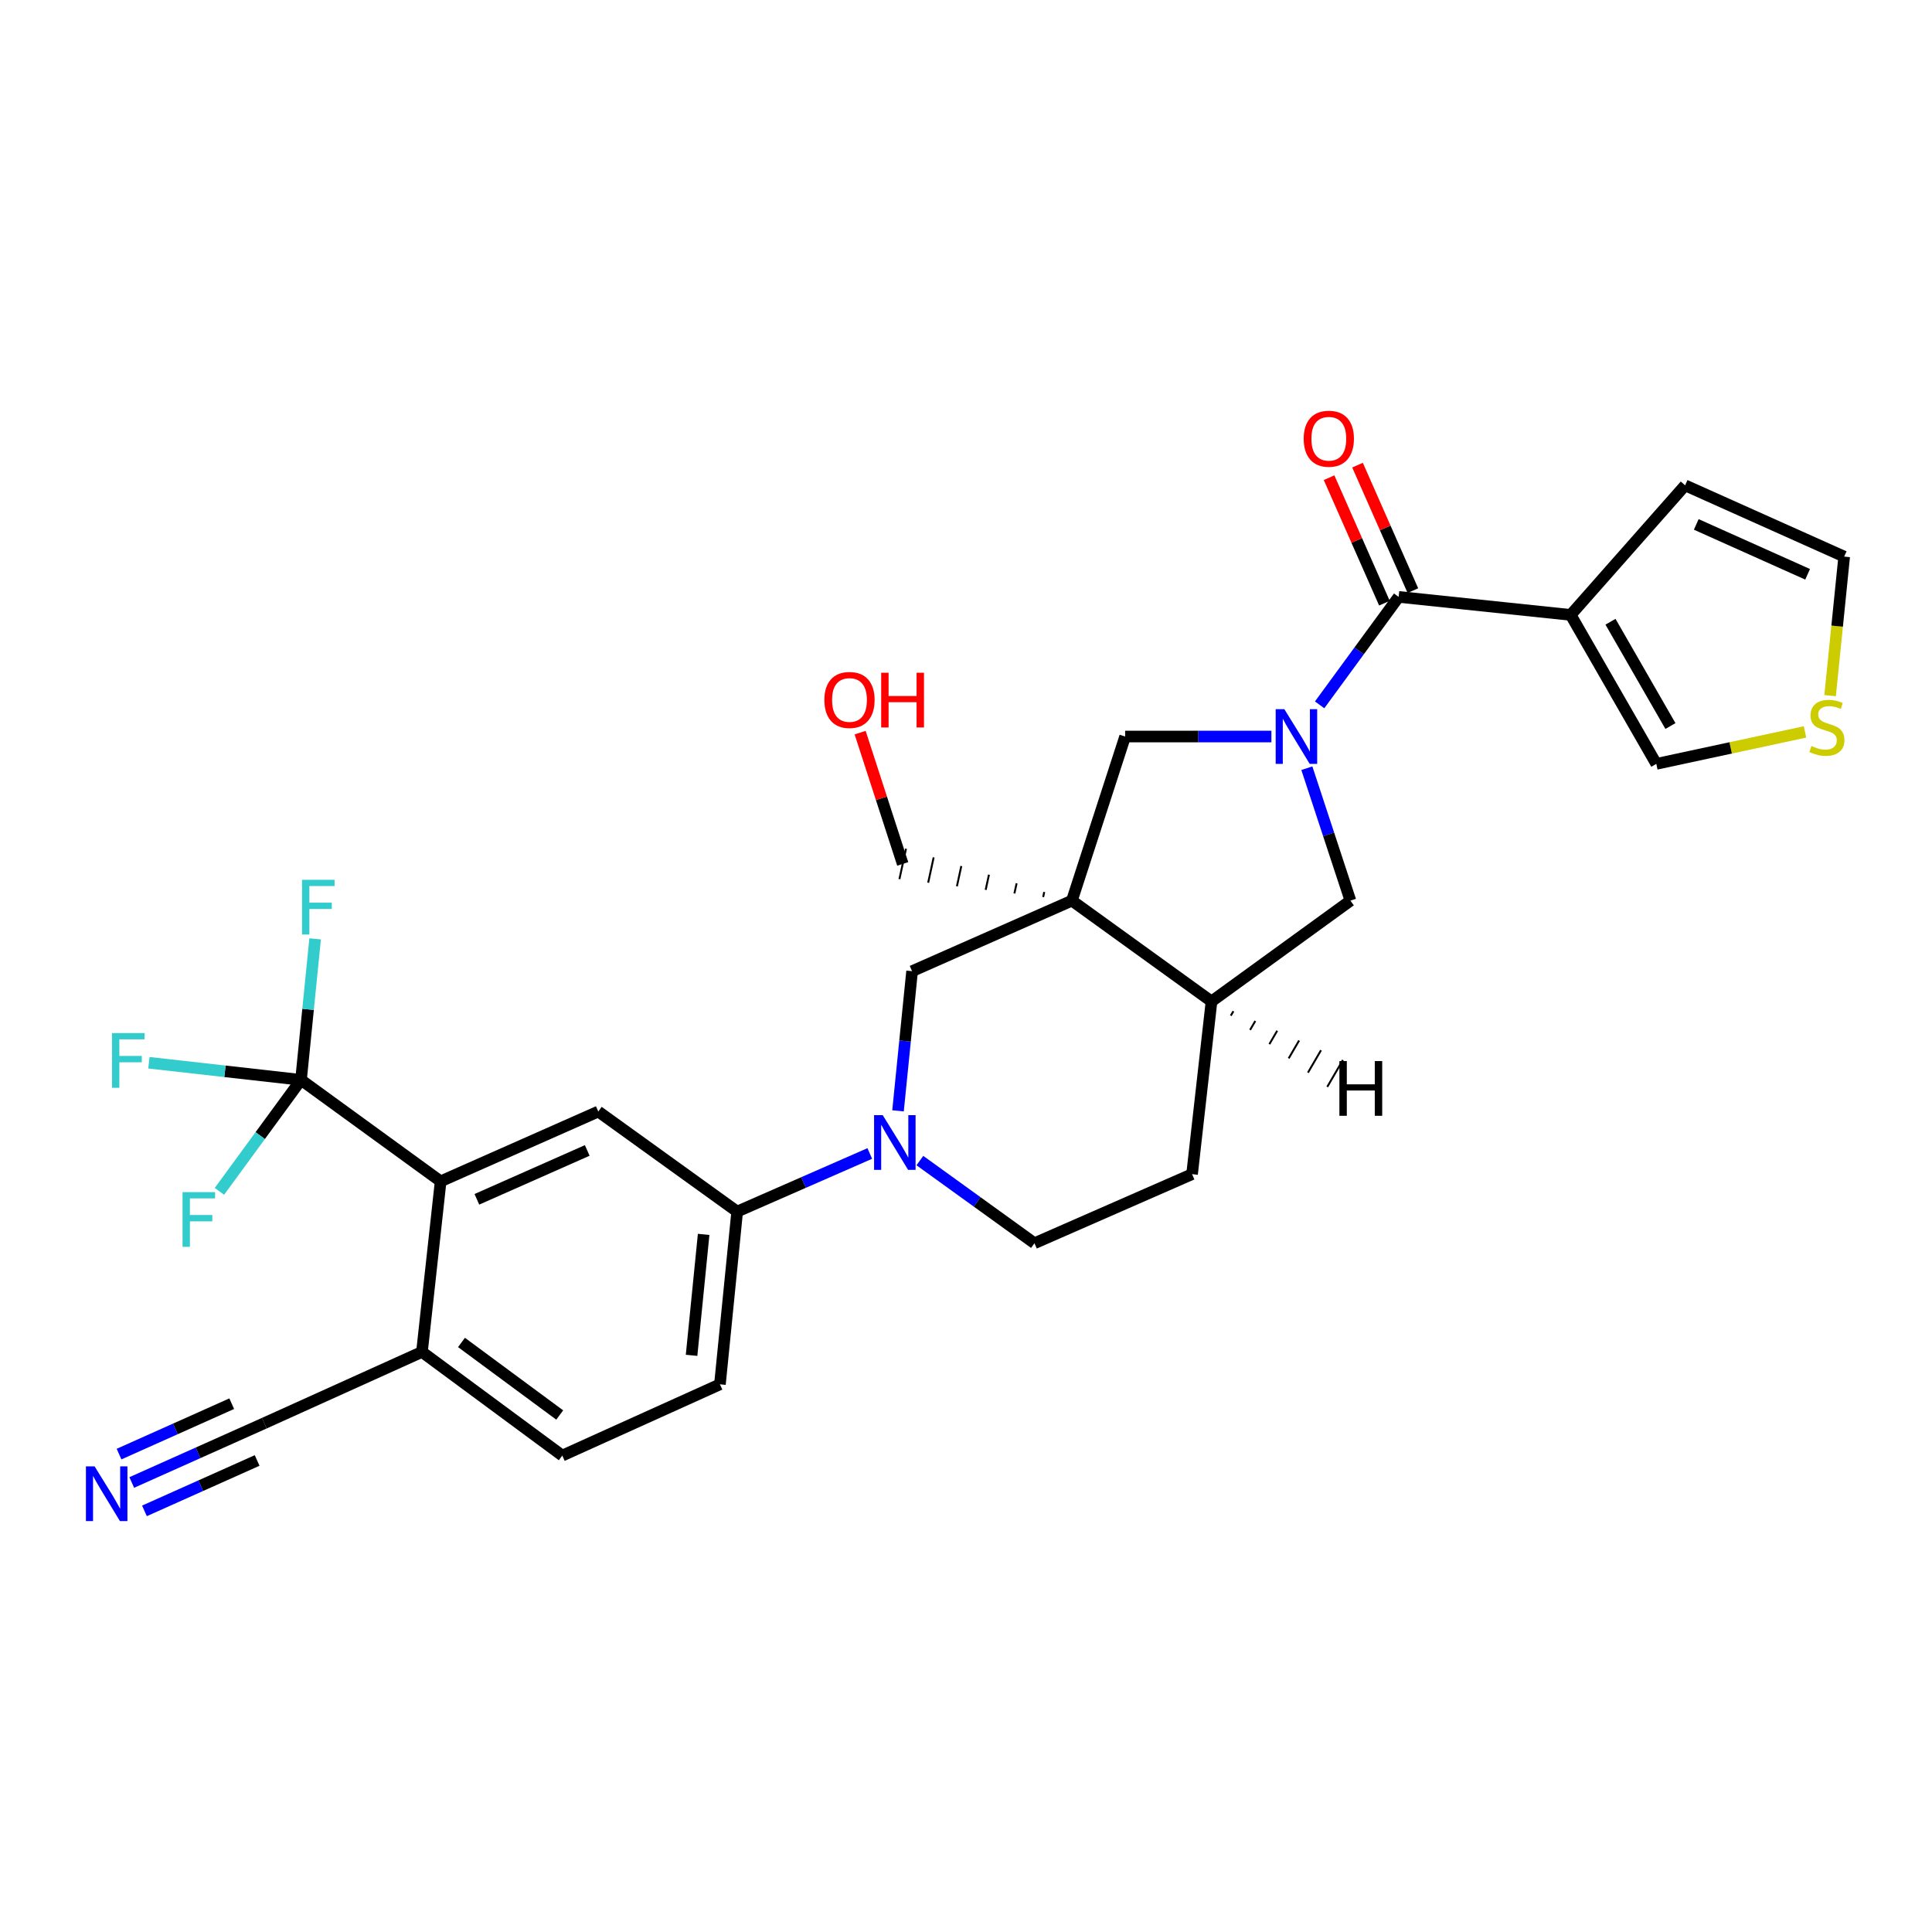 <?xml version='1.0' encoding='iso-8859-1'?>
<svg version='1.1' baseProfile='full'
              xmlns='http://www.w3.org/2000/svg'
                      xmlns:rdkit='http://www.rdkit.org/xml'
                      xmlns:xlink='http://www.w3.org/1999/xlink'
                  xml:space='preserve'
width='1000px' height='1000px' viewBox='0 0 1000 1000'>
<!-- END OF HEADER -->
<rect style='opacity:1.0;fill:#FFFFFF;stroke:none' width='1000' height='1000' x='0' y='0'> </rect>
<path class='bond-1' d='M 683.037,364.825 L 703.489,336.889' style='fill:none;fill-rule:evenodd;stroke:#0000FF;stroke-width:6px;stroke-linecap:butt;stroke-linejoin:miter;stroke-opacity:1' />
<path class='bond-1' d='M 703.489,336.889 L 723.94,308.953' style='fill:none;fill-rule:evenodd;stroke:#000000;stroke-width:6px;stroke-linecap:butt;stroke-linejoin:miter;stroke-opacity:1' />
<path class='bond-6' d='M 658.075,381.224 L 620.221,381.224' style='fill:none;fill-rule:evenodd;stroke:#0000FF;stroke-width:6px;stroke-linecap:butt;stroke-linejoin:miter;stroke-opacity:1' />
<path class='bond-6' d='M 620.221,381.224 L 582.367,381.224' style='fill:none;fill-rule:evenodd;stroke:#000000;stroke-width:6px;stroke-linecap:butt;stroke-linejoin:miter;stroke-opacity:1' />
<path class='bond-11' d='M 676.426,397.62 L 687.703,431.894' style='fill:none;fill-rule:evenodd;stroke:#0000FF;stroke-width:6px;stroke-linecap:butt;stroke-linejoin:miter;stroke-opacity:1' />
<path class='bond-11' d='M 687.703,431.894 L 698.979,466.168' style='fill:none;fill-rule:evenodd;stroke:#000000;stroke-width:6px;stroke-linecap:butt;stroke-linejoin:miter;stroke-opacity:1' />
<path class='bond-0' d='M 554.812,466.168 L 582.367,381.224' style='fill:none;fill-rule:evenodd;stroke:#000000;stroke-width:6px;stroke-linecap:butt;stroke-linejoin:miter;stroke-opacity:1' />
<path class='bond-7' d='M 554.812,466.168 L 472.095,502.684' style='fill:none;fill-rule:evenodd;stroke:#000000;stroke-width:6px;stroke-linecap:butt;stroke-linejoin:miter;stroke-opacity:1' />
<path class='bond-27' d='M 540.503,461.69 L 539.934,464.312' style='fill:none;fill-rule:evenodd;stroke:#000000;stroke-width:1.0px;stroke-linecap:butt;stroke-linejoin:miter;stroke-opacity:1' />
<path class='bond-27' d='M 526.193,457.212 L 525.055,462.455' style='fill:none;fill-rule:evenodd;stroke:#000000;stroke-width:1.0px;stroke-linecap:butt;stroke-linejoin:miter;stroke-opacity:1' />
<path class='bond-27' d='M 511.883,452.733 L 510.176,460.599' style='fill:none;fill-rule:evenodd;stroke:#000000;stroke-width:1.0px;stroke-linecap:butt;stroke-linejoin:miter;stroke-opacity:1' />
<path class='bond-27' d='M 497.574,448.255 L 495.298,458.743' style='fill:none;fill-rule:evenodd;stroke:#000000;stroke-width:1.0px;stroke-linecap:butt;stroke-linejoin:miter;stroke-opacity:1' />
<path class='bond-27' d='M 483.264,443.776 L 480.419,456.886' style='fill:none;fill-rule:evenodd;stroke:#000000;stroke-width:1.0px;stroke-linecap:butt;stroke-linejoin:miter;stroke-opacity:1' />
<path class='bond-27' d='M 468.955,439.298 L 465.54,455.03' style='fill:none;fill-rule:evenodd;stroke:#000000;stroke-width:1.0px;stroke-linecap:butt;stroke-linejoin:miter;stroke-opacity:1' />
<path class='bond-29' d='M 554.812,466.168 L 627.075,518.344' style='fill:none;fill-rule:evenodd;stroke:#000000;stroke-width:6px;stroke-linecap:butt;stroke-linejoin:miter;stroke-opacity:1' />
<path class='bond-2' d='M 723.94,308.953 L 812.981,318.272' style='fill:none;fill-rule:evenodd;stroke:#000000;stroke-width:6px;stroke-linecap:butt;stroke-linejoin:miter;stroke-opacity:1' />
<path class='bond-19' d='M 731.305,305.704 L 716.98,273.23' style='fill:none;fill-rule:evenodd;stroke:#000000;stroke-width:6px;stroke-linecap:butt;stroke-linejoin:miter;stroke-opacity:1' />
<path class='bond-19' d='M 716.98,273.23 L 702.654,240.755' style='fill:none;fill-rule:evenodd;stroke:#FF0000;stroke-width:6px;stroke-linecap:butt;stroke-linejoin:miter;stroke-opacity:1' />
<path class='bond-19' d='M 716.576,312.201 L 702.251,279.727' style='fill:none;fill-rule:evenodd;stroke:#000000;stroke-width:6px;stroke-linecap:butt;stroke-linejoin:miter;stroke-opacity:1' />
<path class='bond-19' d='M 702.251,279.727 L 687.926,247.252' style='fill:none;fill-rule:evenodd;stroke:#FF0000;stroke-width:6px;stroke-linecap:butt;stroke-linejoin:miter;stroke-opacity:1' />
<path class='bond-16' d='M 812.981,318.272 L 857.304,395.382' style='fill:none;fill-rule:evenodd;stroke:#000000;stroke-width:6px;stroke-linecap:butt;stroke-linejoin:miter;stroke-opacity:1' />
<path class='bond-16' d='M 833.586,321.816 L 864.612,375.793' style='fill:none;fill-rule:evenodd;stroke:#000000;stroke-width:6px;stroke-linecap:butt;stroke-linejoin:miter;stroke-opacity:1' />
<path class='bond-17' d='M 812.981,318.272 L 872.213,251.214' style='fill:none;fill-rule:evenodd;stroke:#000000;stroke-width:6px;stroke-linecap:butt;stroke-linejoin:miter;stroke-opacity:1' />
<path class='bond-3' d='M 464.812,574.97 L 468.453,538.827' style='fill:none;fill-rule:evenodd;stroke:#0000FF;stroke-width:6px;stroke-linecap:butt;stroke-linejoin:miter;stroke-opacity:1' />
<path class='bond-3' d='M 468.453,538.827 L 472.095,502.684' style='fill:none;fill-rule:evenodd;stroke:#000000;stroke-width:6px;stroke-linecap:butt;stroke-linejoin:miter;stroke-opacity:1' />
<path class='bond-10' d='M 450.193,597.04 L 415.877,612.077' style='fill:none;fill-rule:evenodd;stroke:#0000FF;stroke-width:6px;stroke-linecap:butt;stroke-linejoin:miter;stroke-opacity:1' />
<path class='bond-10' d='M 415.877,612.077 L 381.561,627.113' style='fill:none;fill-rule:evenodd;stroke:#000000;stroke-width:6px;stroke-linecap:butt;stroke-linejoin:miter;stroke-opacity:1' />
<path class='bond-30' d='M 476.128,600.713 L 505.78,622.106' style='fill:none;fill-rule:evenodd;stroke:#0000FF;stroke-width:6px;stroke-linecap:butt;stroke-linejoin:miter;stroke-opacity:1' />
<path class='bond-30' d='M 505.78,622.106 L 535.432,643.498' style='fill:none;fill-rule:evenodd;stroke:#000000;stroke-width:6px;stroke-linecap:butt;stroke-linejoin:miter;stroke-opacity:1' />
<path class='bond-4' d='M 155.803,558.938 L 228.075,611.463' style='fill:none;fill-rule:evenodd;stroke:#000000;stroke-width:6px;stroke-linecap:butt;stroke-linejoin:miter;stroke-opacity:1' />
<path class='bond-24' d='M 155.803,558.938 L 159.458,522.442' style='fill:none;fill-rule:evenodd;stroke:#000000;stroke-width:6px;stroke-linecap:butt;stroke-linejoin:miter;stroke-opacity:1' />
<path class='bond-24' d='M 159.458,522.442 L 163.113,485.946' style='fill:none;fill-rule:evenodd;stroke:#33CCCC;stroke-width:6px;stroke-linecap:butt;stroke-linejoin:miter;stroke-opacity:1' />
<path class='bond-25' d='M 155.803,558.938 L 116.439,554.508' style='fill:none;fill-rule:evenodd;stroke:#000000;stroke-width:6px;stroke-linecap:butt;stroke-linejoin:miter;stroke-opacity:1' />
<path class='bond-25' d='M 116.439,554.508 L 77.074,550.077' style='fill:none;fill-rule:evenodd;stroke:#33CCCC;stroke-width:6px;stroke-linecap:butt;stroke-linejoin:miter;stroke-opacity:1' />
<path class='bond-26' d='M 155.803,558.938 L 134.687,587.791' style='fill:none;fill-rule:evenodd;stroke:#000000;stroke-width:6px;stroke-linecap:butt;stroke-linejoin:miter;stroke-opacity:1' />
<path class='bond-26' d='M 134.687,587.791 L 113.571,616.645' style='fill:none;fill-rule:evenodd;stroke:#33CCCC;stroke-width:6px;stroke-linecap:butt;stroke-linejoin:miter;stroke-opacity:1' />
<path class='bond-5' d='M 228.075,611.463 L 309.674,575.331' style='fill:none;fill-rule:evenodd;stroke:#000000;stroke-width:6px;stroke-linecap:butt;stroke-linejoin:miter;stroke-opacity:1' />
<path class='bond-5' d='M 246.832,620.762 L 303.952,595.471' style='fill:none;fill-rule:evenodd;stroke:#000000;stroke-width:6px;stroke-linecap:butt;stroke-linejoin:miter;stroke-opacity:1' />
<path class='bond-32' d='M 228.075,611.463 L 218.407,699.752' style='fill:none;fill-rule:evenodd;stroke:#000000;stroke-width:6px;stroke-linecap:butt;stroke-linejoin:miter;stroke-opacity:1' />
<path class='bond-8' d='M 309.674,575.331 L 381.561,627.113' style='fill:none;fill-rule:evenodd;stroke:#000000;stroke-width:6px;stroke-linecap:butt;stroke-linejoin:miter;stroke-opacity:1' />
<path class='bond-9' d='M 627.075,518.344 L 698.979,466.168' style='fill:none;fill-rule:evenodd;stroke:#000000;stroke-width:6px;stroke-linecap:butt;stroke-linejoin:miter;stroke-opacity:1' />
<path class='bond-21' d='M 627.075,518.344 L 617.013,607.742' style='fill:none;fill-rule:evenodd;stroke:#000000;stroke-width:6px;stroke-linecap:butt;stroke-linejoin:miter;stroke-opacity:1' />
<path class='bond-33' d='M 637.059,525.714 L 638.41,523.396' style='fill:none;fill-rule:evenodd;stroke:#000000;stroke-width:1.0px;stroke-linecap:butt;stroke-linejoin:miter;stroke-opacity:1' />
<path class='bond-33' d='M 647.043,533.084 L 649.745,528.448' style='fill:none;fill-rule:evenodd;stroke:#000000;stroke-width:1.0px;stroke-linecap:butt;stroke-linejoin:miter;stroke-opacity:1' />
<path class='bond-33' d='M 657.027,540.454 L 661.08,533.5' style='fill:none;fill-rule:evenodd;stroke:#000000;stroke-width:1.0px;stroke-linecap:butt;stroke-linejoin:miter;stroke-opacity:1' />
<path class='bond-33' d='M 667.012,547.824 L 672.415,538.552' style='fill:none;fill-rule:evenodd;stroke:#000000;stroke-width:1.0px;stroke-linecap:butt;stroke-linejoin:miter;stroke-opacity:1' />
<path class='bond-33' d='M 676.996,555.195 L 683.75,543.604' style='fill:none;fill-rule:evenodd;stroke:#000000;stroke-width:1.0px;stroke-linecap:butt;stroke-linejoin:miter;stroke-opacity:1' />
<path class='bond-33' d='M 686.98,562.565 L 695.084,548.655' style='fill:none;fill-rule:evenodd;stroke:#000000;stroke-width:1.0px;stroke-linecap:butt;stroke-linejoin:miter;stroke-opacity:1' />
<path class='bond-22' d='M 381.561,627.113 L 372.636,716.529' style='fill:none;fill-rule:evenodd;stroke:#000000;stroke-width:6px;stroke-linecap:butt;stroke-linejoin:miter;stroke-opacity:1' />
<path class='bond-22' d='M 364.204,638.927 L 357.956,701.518' style='fill:none;fill-rule:evenodd;stroke:#000000;stroke-width:6px;stroke-linecap:butt;stroke-linejoin:miter;stroke-opacity:1' />
<path class='bond-12' d='M 68.192,767.336 L 102.5,751.985' style='fill:none;fill-rule:evenodd;stroke:#0000FF;stroke-width:6px;stroke-linecap:butt;stroke-linejoin:miter;stroke-opacity:1' />
<path class='bond-12' d='M 102.5,751.985 L 136.808,736.634' style='fill:none;fill-rule:evenodd;stroke:#000000;stroke-width:6px;stroke-linecap:butt;stroke-linejoin:miter;stroke-opacity:1' />
<path class='bond-12' d='M 74.766,782.03 L 103.928,768.982' style='fill:none;fill-rule:evenodd;stroke:#0000FF;stroke-width:6px;stroke-linecap:butt;stroke-linejoin:miter;stroke-opacity:1' />
<path class='bond-12' d='M 103.928,768.982 L 133.09,755.934' style='fill:none;fill-rule:evenodd;stroke:#000000;stroke-width:6px;stroke-linecap:butt;stroke-linejoin:miter;stroke-opacity:1' />
<path class='bond-12' d='M 61.617,752.641 L 90.779,739.593' style='fill:none;fill-rule:evenodd;stroke:#0000FF;stroke-width:6px;stroke-linecap:butt;stroke-linejoin:miter;stroke-opacity:1' />
<path class='bond-12' d='M 90.779,739.593 L 119.94,726.545' style='fill:none;fill-rule:evenodd;stroke:#000000;stroke-width:6px;stroke-linecap:butt;stroke-linejoin:miter;stroke-opacity:1' />
<path class='bond-13' d='M 136.808,736.634 L 218.407,699.752' style='fill:none;fill-rule:evenodd;stroke:#000000;stroke-width:6px;stroke-linecap:butt;stroke-linejoin:miter;stroke-opacity:1' />
<path class='bond-14' d='M 218.407,699.752 L 291.036,753.403' style='fill:none;fill-rule:evenodd;stroke:#000000;stroke-width:6px;stroke-linecap:butt;stroke-linejoin:miter;stroke-opacity:1' />
<path class='bond-14' d='M 238.866,694.851 L 289.707,732.407' style='fill:none;fill-rule:evenodd;stroke:#000000;stroke-width:6px;stroke-linecap:butt;stroke-linejoin:miter;stroke-opacity:1' />
<path class='bond-15' d='M 934.264,378.841 L 895.784,387.111' style='fill:none;fill-rule:evenodd;stroke:#CCCC00;stroke-width:6px;stroke-linecap:butt;stroke-linejoin:miter;stroke-opacity:1' />
<path class='bond-15' d='M 895.784,387.111 L 857.304,395.382' style='fill:none;fill-rule:evenodd;stroke:#000000;stroke-width:6px;stroke-linecap:butt;stroke-linejoin:miter;stroke-opacity:1' />
<path class='bond-31' d='M 947.257,360.065 L 950.901,324.081' style='fill:none;fill-rule:evenodd;stroke:#CCCC00;stroke-width:6px;stroke-linecap:butt;stroke-linejoin:miter;stroke-opacity:1' />
<path class='bond-31' d='M 950.901,324.081 L 954.545,288.097' style='fill:none;fill-rule:evenodd;stroke:#000000;stroke-width:6px;stroke-linecap:butt;stroke-linejoin:miter;stroke-opacity:1' />
<path class='bond-20' d='M 872.213,251.214 L 954.545,288.097' style='fill:none;fill-rule:evenodd;stroke:#000000;stroke-width:6px;stroke-linecap:butt;stroke-linejoin:miter;stroke-opacity:1' />
<path class='bond-20' d='M 877.981,271.438 L 935.614,297.256' style='fill:none;fill-rule:evenodd;stroke:#000000;stroke-width:6px;stroke-linecap:butt;stroke-linejoin:miter;stroke-opacity:1' />
<path class='bond-18' d='M 535.432,643.498 L 617.013,607.742' style='fill:none;fill-rule:evenodd;stroke:#000000;stroke-width:6px;stroke-linecap:butt;stroke-linejoin:miter;stroke-opacity:1' />
<path class='bond-23' d='M 372.636,716.529 L 291.036,753.403' style='fill:none;fill-rule:evenodd;stroke:#000000;stroke-width:6px;stroke-linecap:butt;stroke-linejoin:miter;stroke-opacity:1' />
<path class='bond-28' d='M 467.248,447.164 L 456.226,413.188' style='fill:none;fill-rule:evenodd;stroke:#000000;stroke-width:6px;stroke-linecap:butt;stroke-linejoin:miter;stroke-opacity:1' />
<path class='bond-28' d='M 456.226,413.188 L 445.205,379.212' style='fill:none;fill-rule:evenodd;stroke:#FF0000;stroke-width:6px;stroke-linecap:butt;stroke-linejoin:miter;stroke-opacity:1' />
<path  class='atom-0' d='M 664.771 367.064
L 674.051 382.064
Q 674.971 383.544, 676.451 386.224
Q 677.931 388.904, 678.011 389.064
L 678.011 367.064
L 681.771 367.064
L 681.771 395.384
L 677.891 395.384
L 667.931 378.984
Q 666.771 377.064, 665.531 374.864
Q 664.331 372.664, 663.971 371.984
L 663.971 395.384
L 660.291 395.384
L 660.291 367.064
L 664.771 367.064
' fill='#0000FF'/>
<path  class='atom-4' d='M 456.9 577.198
L 466.18 592.198
Q 467.1 593.678, 468.58 596.358
Q 470.06 599.038, 470.14 599.198
L 470.14 577.198
L 473.9 577.198
L 473.9 605.518
L 470.02 605.518
L 460.06 589.118
Q 458.9 587.198, 457.66 584.998
Q 456.46 582.798, 456.1 582.118
L 456.1 605.518
L 452.42 605.518
L 452.42 577.198
L 456.9 577.198
' fill='#0000FF'/>
<path  class='atom-13' d='M 48.957 758.981
L 58.237 773.981
Q 59.157 775.461, 60.637 778.141
Q 62.117 780.821, 62.197 780.981
L 62.197 758.981
L 65.957 758.981
L 65.957 787.301
L 62.077 787.301
L 52.117 770.901
Q 50.957 768.981, 49.717 766.781
Q 48.517 764.581, 48.157 763.901
L 48.157 787.301
L 44.477 787.301
L 44.477 758.981
L 48.957 758.981
' fill='#0000FF'/>
<path  class='atom-16' d='M 937.602 386.124
Q 937.922 386.244, 939.242 386.804
Q 940.562 387.364, 942.002 387.724
Q 943.482 388.044, 944.922 388.044
Q 947.602 388.044, 949.162 386.764
Q 950.722 385.444, 950.722 383.164
Q 950.722 381.604, 949.922 380.644
Q 949.162 379.684, 947.962 379.164
Q 946.762 378.644, 944.762 378.044
Q 942.242 377.284, 940.722 376.564
Q 939.242 375.844, 938.162 374.324
Q 937.122 372.804, 937.122 370.244
Q 937.122 366.684, 939.522 364.484
Q 941.962 362.284, 946.762 362.284
Q 950.042 362.284, 953.762 363.844
L 952.842 366.924
Q 949.442 365.524, 946.882 365.524
Q 944.122 365.524, 942.602 366.684
Q 941.082 367.804, 941.122 369.764
Q 941.122 371.284, 941.882 372.204
Q 942.682 373.124, 943.802 373.644
Q 944.962 374.164, 946.882 374.764
Q 949.442 375.564, 950.962 376.364
Q 952.482 377.164, 953.562 378.804
Q 954.682 380.404, 954.682 383.164
Q 954.682 387.084, 952.042 389.204
Q 949.442 391.284, 945.082 391.284
Q 942.562 391.284, 940.642 390.724
Q 938.762 390.204, 936.522 389.284
L 937.602 386.124
' fill='#CCCC00'/>
<path  class='atom-20' d='M 674.791 227.085
Q 674.791 220.285, 678.151 216.485
Q 681.511 212.685, 687.791 212.685
Q 694.071 212.685, 697.431 216.485
Q 700.791 220.285, 700.791 227.085
Q 700.791 233.965, 697.391 237.885
Q 693.991 241.765, 687.791 241.765
Q 681.551 241.765, 678.151 237.885
Q 674.791 234.005, 674.791 227.085
M 687.791 238.565
Q 692.111 238.565, 694.431 235.685
Q 696.791 232.765, 696.791 227.085
Q 696.791 221.525, 694.431 218.725
Q 692.111 215.885, 687.791 215.885
Q 683.471 215.885, 681.111 218.685
Q 678.791 221.485, 678.791 227.085
Q 678.791 232.805, 681.111 235.685
Q 683.471 238.565, 687.791 238.565
' fill='#FF0000'/>
<path  class='atom-25' d='M 156.336 455.38
L 173.176 455.38
L 173.176 458.62
L 160.136 458.62
L 160.136 467.22
L 171.736 467.22
L 171.736 470.5
L 160.136 470.5
L 160.136 483.7
L 156.336 483.7
L 156.336 455.38
' fill='#33CCCC'/>
<path  class='atom-26' d='M 57.985 534.717
L 74.825 534.717
L 74.825 537.957
L 61.785 537.957
L 61.785 546.557
L 73.385 546.557
L 73.385 549.837
L 61.785 549.837
L 61.785 563.037
L 57.985 563.037
L 57.985 534.717
' fill='#33CCCC'/>
<path  class='atom-27' d='M 94.492 617.049
L 111.332 617.049
L 111.332 620.289
L 98.292 620.289
L 98.292 628.889
L 109.892 628.889
L 109.892 632.169
L 98.292 632.169
L 98.292 645.369
L 94.492 645.369
L 94.492 617.049
' fill='#33CCCC'/>
<path  class='atom-29' d='M 426.693 362.299
Q 426.693 355.499, 430.053 351.699
Q 433.413 347.899, 439.693 347.899
Q 445.973 347.899, 449.333 351.699
Q 452.693 355.499, 452.693 362.299
Q 452.693 369.179, 449.293 373.099
Q 445.893 376.979, 439.693 376.979
Q 433.453 376.979, 430.053 373.099
Q 426.693 369.219, 426.693 362.299
M 439.693 373.779
Q 444.013 373.779, 446.333 370.899
Q 448.693 367.979, 448.693 362.299
Q 448.693 356.739, 446.333 353.939
Q 444.013 351.099, 439.693 351.099
Q 435.373 351.099, 433.013 353.899
Q 430.693 356.699, 430.693 362.299
Q 430.693 368.019, 433.013 370.899
Q 435.373 373.779, 439.693 373.779
' fill='#FF0000'/>
<path  class='atom-29' d='M 456.093 348.219
L 459.933 348.219
L 459.933 360.259
L 474.413 360.259
L 474.413 348.219
L 478.253 348.219
L 478.253 376.539
L 474.413 376.539
L 474.413 363.459
L 459.933 363.459
L 459.933 376.539
L 456.093 376.539
L 456.093 348.219
' fill='#FF0000'/>
<path  class='atom-30' d='M 693.268 549.209
L 697.108 549.209
L 697.108 561.249
L 711.588 561.249
L 711.588 549.209
L 715.428 549.209
L 715.428 577.529
L 711.588 577.529
L 711.588 564.449
L 697.108 564.449
L 697.108 577.529
L 693.268 577.529
L 693.268 549.209
' fill='#000000'/>
</svg>
